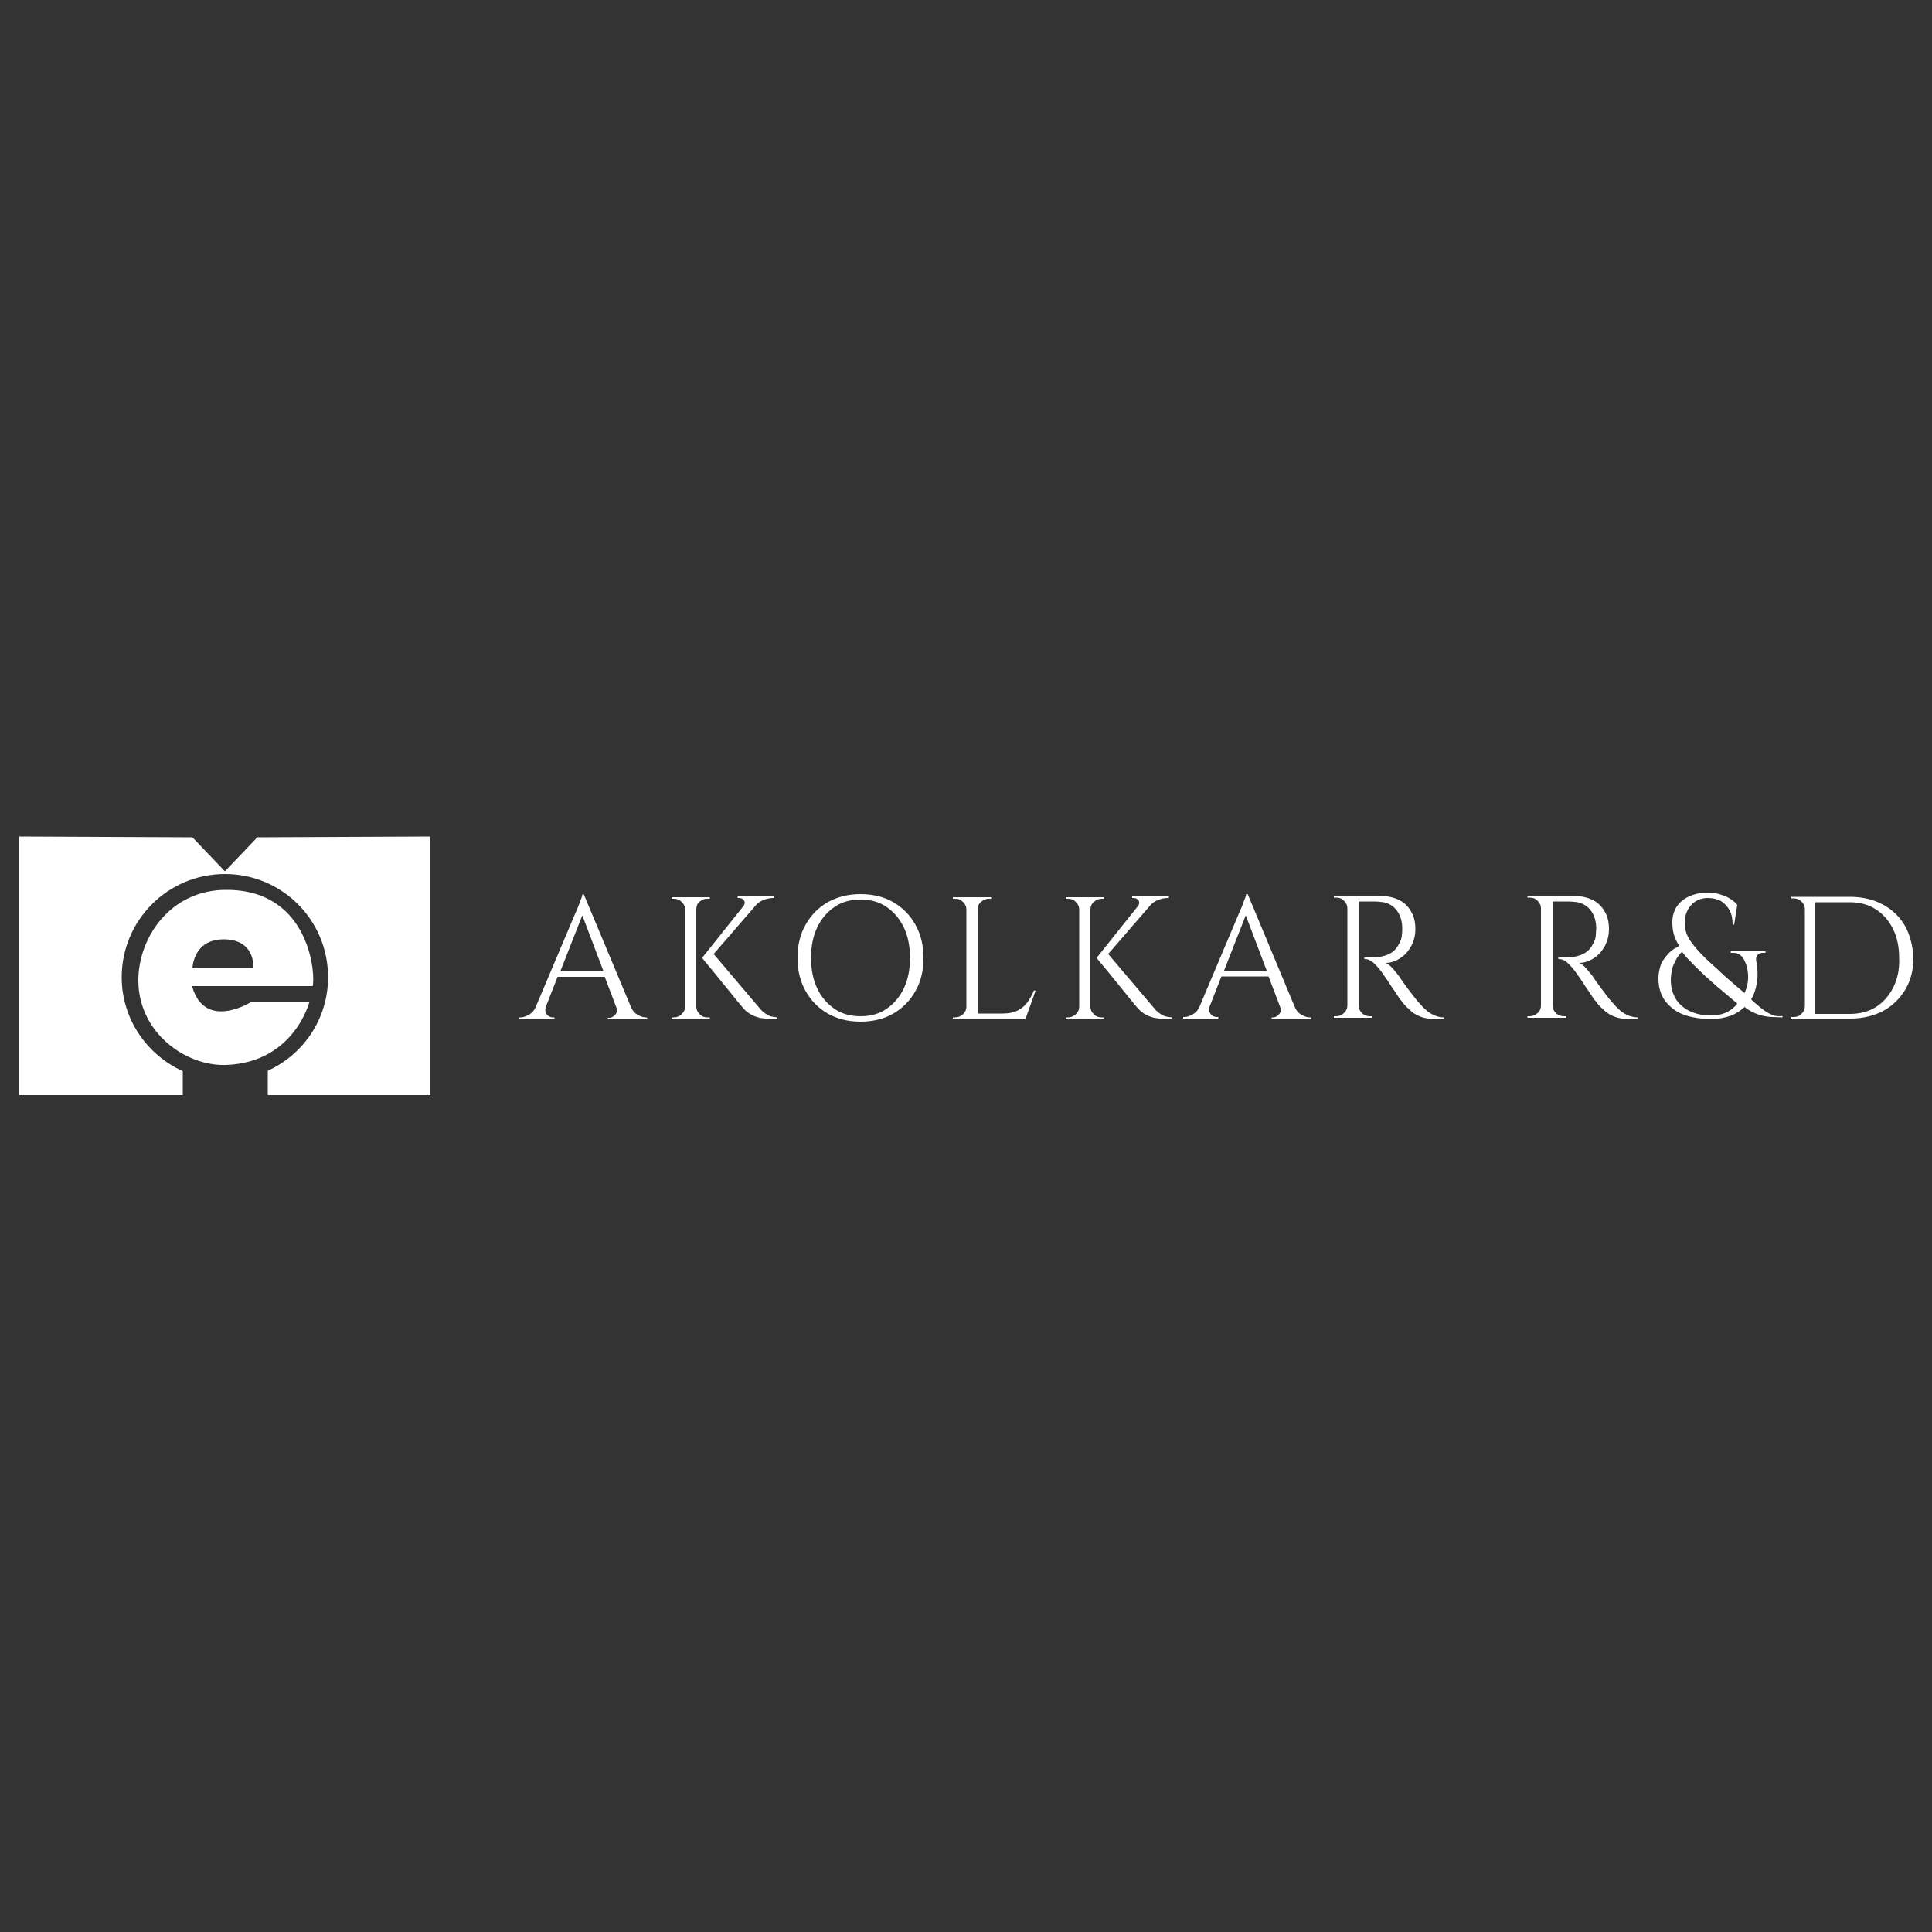 <?xml version="1.0" encoding="utf-8"?>
<!-- Generator: Adobe Illustrator 24.0.1, SVG Export Plug-In . SVG Version: 6.00 Build 0)  -->
<svg version="1.1" id="Layer_1" xmlns="http://www.w3.org/2000/svg" xmlns:xlink="http://www.w3.org/1999/xlink" x="0px" y="0px"
	 viewBox="0 0 500 500" style="enable-background:new 0 0 500 500;" xml:space="preserve">
<rect x="0" y="0" width="500" height="500" fill="#333333" stroke="none"/>
<style type="text/css">
	.st0{fill:#FFFFFF;}
</style>
<g>
	<path class="st0" d="M222.7,231.4c3.2,0,6.1,0.7,8.5,2.1s4.3,3.3,5.7,5.8c1.4,2.5,2.1,5.3,2.1,8.6c0,3.3-0.7,6.2-2.1,8.6
		c-1.4,2.5-3.3,4.4-5.7,5.8s-5.3,2.1-8.5,2.1c-3.2,0-6-0.7-8.5-2.1c-2.4-1.4-4.3-3.3-5.7-5.8c-1.4-2.5-2.1-5.3-2.1-8.6
		c0-3.3,0.7-6.2,2.1-8.6c1.4-2.5,3.3-4.4,5.7-5.8C216.7,232.1,219.5,231.4,222.7,231.4z M222.7,263c2.6,0,4.8-0.6,6.7-1.9
		c1.9-1.3,3.4-3,4.5-5.3c1.1-2.3,1.6-4.9,1.6-7.9c0-3-0.5-5.6-1.6-7.9c-1.1-2.3-2.6-4-4.5-5.3c-1.9-1.3-4.1-1.9-6.7-1.9
		c-2.5,0-4.8,0.6-6.7,1.9c-1.9,1.3-3.4,3-4.5,5.3c-1.1,2.3-1.6,4.9-1.6,7.9c0,3,0.5,5.6,1.6,7.9c1.1,2.3,2.6,4,4.5,5.3
		C217.9,262.4,220.1,263,222.7,263z"/>
	<path class="st0" d="M268,256.4l-2.6,7.3h-18.8v-0.4h0.6c0.8,0,1.4-0.3,2-0.8c0.6-0.6,0.9-1.2,0.9-2v-25.1c0-0.8-0.3-1.4-0.9-2
		s-1.2-0.8-2-0.8h-0.6v-0.4h9.9v0.4h-0.6c-0.8,0-1.4,0.3-2,0.8s-0.9,1.2-0.9,2v26.9h6.5c1.6,0,2.9-0.3,3.9-0.8
		c1-0.5,1.8-1.2,2.5-2.1c0.6-0.9,1.2-1.9,1.7-3.1L268,256.4L268,256.4z"/>
	<path class="st0" d="M282.2,235.4v25.1c0,0.8,0.3,1.4,0.9,2c0.6,0.6,1.2,0.8,2,0.8h0.6v0.4h-9.9v-0.4h0.6c0.8,0,1.4-0.3,2-0.8
		c0.6-0.6,0.9-1.2,0.9-2v-25.1c0-0.8-0.3-1.4-0.9-2s-1.2-0.8-2-0.8h-0.6v-0.4h9.9v0.4h-0.6c-0.8,0-1.4,0.3-2,0.8
		S282.2,234.6,282.2,235.4z"/>
	<path class="st0" d="M303.3,263.3v0.4h-1.9c-0.3,0-0.7,0-1.3-0.1c-0.6-0.1-1.2-0.1-1.8-0.3c-0.6-0.2-1.3-0.4-1.9-0.8
		c-0.6-0.3-1.2-0.8-1.8-1.4c-1.1-1.3-2-2.4-2.8-3.4c-0.8-1-1.7-2.1-2.6-3.2s-1.8-2.2-2.6-3.2c-0.8-1-1.8-2.1-2.8-3.4l10.7-13.4
		c0.4-0.5,0.4-1,0.2-1.4c-0.3-0.4-0.7-0.7-1.3-0.7h-0.4v-0.4h9.5v0.4h-0.2c-1,0-1.9,0.2-2.8,0.6c-0.7,0.3-1.3,0.7-1.8,1.3
		l-10.9,12.6l12.3,14.5c0.6,0.6,1.3,1.1,1.9,1.4C301.6,263.1,302.3,263.2,303.3,263.3z"/>
	<path class="st0" d="M180.2,235.4v25.1c0,0.8,0.3,1.4,0.9,2c0.6,0.6,1.2,0.8,2,0.8h0.6v0.4h-9.9v-0.4h0.6c0.8,0,1.4-0.3,2-0.8
		c0.6-0.6,0.9-1.2,0.9-2v-25.1c0-0.8-0.3-1.4-0.9-2c-0.6-0.6-1.2-0.8-2-0.8h-0.6v-0.4h9.9v0.4H183c-0.8,0-1.4,0.3-2,0.8
		S180.2,234.6,180.2,235.4z"/>
	<path class="st0" d="M201.2,263.3v0.4h-1.9c-0.3,0-0.7,0-1.3-0.1c-0.6-0.1-1.2-0.1-1.8-0.3c-0.6-0.2-1.3-0.4-1.9-0.8
		c-0.6-0.3-1.2-0.8-1.8-1.4c-1.1-1.3-2-2.4-2.8-3.4c-0.8-1-1.7-2.1-2.6-3.2c-0.9-1.1-1.8-2.2-2.6-3.2c-0.8-1-1.8-2.1-2.8-3.4
		l10.7-13.4c0.4-0.5,0.4-1,0.2-1.4c-0.3-0.4-0.7-0.7-1.3-0.7h-0.4v-0.4h9.5v0.4h-0.2c-1,0-1.9,0.2-2.8,0.6c-0.7,0.3-1.3,0.7-1.8,1.3
		l-10.9,12.6l12.3,14.5c0.6,0.6,1.3,1.1,1.9,1.4C199.5,263.1,200.3,263.2,201.2,263.3z"/>
	<path class="st0" d="M339,263.3c-0.7,0-1.4-0.2-2.2-0.7c-0.8-0.4-1.4-1.2-1.8-2.2l-12.1-29h-0.4c0,0.3-0.1,0.6-0.3,1.1
		c-0.2,0.5-0.4,1-0.6,1.6c-0.2,0.6-0.5,1.2-0.8,1.9l-10.4,24.6c-0.4,0.9-1,1.5-1.7,1.9c-0.8,0.4-1.4,0.7-2.1,0.7h-0.4v0.4h9.1v-0.4
		h-0.4c-0.4,0-0.7-0.1-1.1-0.3c-0.3-0.2-0.6-0.6-0.8-1c-0.1-0.4-0.1-0.8,0-1.3l3.1-7.9h12.2l3,7.9c0.3,0.8,0.2,1.4-0.3,1.9
		c-0.4,0.5-1,0.8-1.5,0.8h-0.4v0.4h10.2v-0.4L339,263.3L339,263.3z M316.7,251.4l5.7-14.5l5.5,14.5H316.7z"/>
	<path class="st0" d="M167.2,263.3c-0.7,0-1.4-0.2-2.2-0.7c-0.8-0.4-1.4-1.2-1.8-2.2l-12.1-28.9h-0.4c0,0.3-0.1,0.6-0.3,1.1
		c-0.2,0.5-0.4,1-0.6,1.6s-0.5,1.2-0.8,1.9l-10.4,24.6c-0.4,0.9-1,1.5-1.7,1.9c-0.8,0.4-1.4,0.7-2.1,0.7h-0.4v0.4h9.1v-0.4h-0.4
		c-0.4,0-0.7-0.1-1.1-0.3c-0.3-0.2-0.6-0.6-0.8-1c-0.1-0.4-0.1-0.8,0-1.3l3.1-7.9h12.2l3,7.9c0.3,0.8,0.2,1.4-0.3,1.9
		c-0.4,0.5-1,0.8-1.5,0.8h-0.4v0.4h10.2v-0.4L167.2,263.3L167.2,263.3z M145,251.4l5.7-14.5l5.5,14.5H145z"/>
	<path class="st0" d="M373.7,263.3v0.4h-2.5c-1.4,0-2.6-0.2-3.6-0.6s-1.9-0.9-2.6-1.6c-0.7-0.6-1.3-1.2-1.8-1.8
		c-0.1-0.1-0.3-0.5-0.8-1c-0.4-0.6-0.9-1.3-1.4-2.1c-0.6-0.8-1.1-1.6-1.6-2.4c-0.5-0.8-1-1.4-1.4-2c-0.4-0.6-0.6-0.9-0.7-1
		c-0.6-0.8-1.2-1.4-1.9-2.1c-0.7-0.6-1.4-0.9-2.3-0.9v-0.4c0.9,0,1.7,0,2.4,0c0.8,0,1.6-0.1,2.6-0.4c0.9-0.2,1.8-0.6,2.6-1.3
		s1.4-1.7,1.9-3c0.1-0.3,0.2-0.8,0.2-1.3c0.1-0.5,0.1-1,0.1-1.5c0-2.1-0.6-3.7-1.6-4.9c-1-1.2-2.4-1.9-4.1-2
		c-0.8-0.1-1.7-0.1-2.6-0.1c-0.9,0-1.9,0-3,0v26.9c0,0.8,0.3,1.4,0.9,2s1.3,0.8,2,0.8h0.6v0.4h-9.9v-0.4h0.6c0.8,0,1.4-0.3,2-0.8
		c0.6-0.6,0.9-1.2,0.9-2v-25.1c0-0.8-0.3-1.4-0.9-2c-0.6-0.6-1.2-0.8-2-0.8h-0.6v-0.4h12.2c1.4,0,2.6,0.2,3.7,0.6
		c1.1,0.4,2,0.9,2.8,1.7c0.8,0.8,1.3,1.6,1.8,2.7c0.4,1,0.6,2.2,0.6,3.6c0,1.4-0.3,2.8-1,4.2c-0.7,1.3-1.6,2.4-2.8,3.2
		c-1.2,0.8-2.5,1.3-3.9,1.3c0.5,0.2,1.1,0.6,1.7,1.3c0.6,0.6,1.1,1.3,1.6,1.9c0.8,1.2,1.5,2.2,2.1,3c0.6,0.8,1.3,1.7,1.9,2.5
		c0.6,0.8,1.2,1.5,1.6,1.9c0.6,0.7,1.2,1.3,1.8,1.8c0.6,0.5,1.3,0.9,2,1.2C372,263.1,372.8,263.3,373.7,263.3z"/>
	<path class="st0" d="M423.9,263.3v0.4h-2.5c-1.4,0-2.6-0.2-3.6-0.6c-1-0.4-1.9-0.9-2.6-1.6c-0.7-0.6-1.3-1.2-1.8-1.8
		c-0.1-0.1-0.3-0.5-0.8-1c-0.4-0.6-0.9-1.3-1.4-2.1c-0.6-0.8-1.1-1.6-1.6-2.4c-0.5-0.8-1-1.4-1.4-2c-0.4-0.6-0.6-0.9-0.7-1
		c-0.6-0.8-1.2-1.4-1.9-2.1c-0.7-0.6-1.4-0.9-2.3-0.9v-0.4c0.9,0,1.7,0,2.4,0c0.8,0,1.6-0.1,2.6-0.4c0.9-0.2,1.8-0.6,2.6-1.3
		s1.4-1.7,1.9-3c0.1-0.3,0.2-0.8,0.2-1.3s0.1-1,0.1-1.5c0-2.1-0.6-3.7-1.6-4.9c-1-1.2-2.4-1.9-4.1-2c-0.8-0.1-1.7-0.1-2.6-0.1
		c-0.9,0-1.9,0-3,0v26.9c0,0.8,0.3,1.4,0.9,2s1.3,0.8,2,0.8h0.6v0.4h-10v-0.4h0.6c0.8,0,1.4-0.3,2-0.8s0.9-1.2,0.9-2v-25.1
		c0-0.8-0.3-1.4-0.9-2s-1.2-0.8-2-0.8h-0.6v-0.4h12.2c1.4,0,2.6,0.2,3.7,0.6c1.1,0.4,2,0.9,2.8,1.7c0.8,0.8,1.3,1.6,1.8,2.7
		c0.4,1,0.6,2.2,0.6,3.6c0,1.4-0.3,2.8-1,4.2c-0.7,1.3-1.6,2.4-2.8,3.2c-1.2,0.8-2.5,1.3-3.9,1.3c0.5,0.2,1.1,0.6,1.7,1.3
		s1.1,1.3,1.6,1.9c0.8,1.2,1.5,2.2,2.1,3c0.6,0.8,1.3,1.7,1.9,2.5s1.2,1.5,1.6,1.9c0.6,0.7,1.2,1.3,1.8,1.8c0.6,0.5,1.3,0.9,2,1.2
		C422.2,263.1,423,263.3,423.9,263.3z"/>
	<path class="st0" d="M457.7,262.2c-1.1-0.6-2.1-1.4-3.1-2.3c-0.5-0.4-1-0.8-1.4-1.3c0.2-0.3,0.3-0.6,0.5-0.9
		c0.6-1.3,0.9-2.7,1.1-4.2c0.1-1.5,0.1-3.1-0.3-4.8c-0.1-0.6,0-1.1,0.3-1.5c0.3-0.4,0.8-0.6,1.4-0.6h0.7v-0.4h-9v0.4h0.7
		c0.7,0,1.3,0.2,1.8,0.6c0.5,0.4,0.9,0.9,1.1,1.5c0.6,1.1,0.8,2.3,0.9,3.5c0.1,1.3-0.1,2.5-0.5,3.7c-0.1,0.4-0.3,0.8-0.4,1.1
		c-1.2-1-2.3-1.9-3.3-2.8c-1-0.9-2-1.7-2.8-2.5c-0.8-0.8-1.5-1.4-2.2-2c-2.3-2.1-4.1-3.9-5.3-5.6c-1.3-1.6-1.9-3.4-1.9-5.3
		c0-1.8,0.6-3.4,1.7-4.6c1.1-1.2,2.6-1.8,4.3-1.8c1.3,0,2.4,0.3,3.4,0.8c0.9,0.6,1.7,1.4,2.2,2.4c0.6,1,0.8,2.3,0.8,3.7h0.4l0.8-5.1
		c-0.5-0.7-1.2-1.2-2-1.7c-0.8-0.5-1.7-0.8-2.7-1.1s-1.9-0.4-3-0.4c-1.4,0-2.6,0.2-3.8,0.6c-1.1,0.4-2.1,0.9-2.9,1.6
		c-0.8,0.7-1.4,1.5-1.8,2.4c-0.4,0.9-0.6,1.9-0.6,3.1c0,1.8,0.3,3.3,1,4.7c0.2,0.5,0.5,0.9,0.8,1.4c-0.5,0.3-0.9,0.5-1.4,0.8
		c-0.6,0.4-1.2,0.9-1.6,1.4c-0.5,0.5-0.9,1.1-1.3,1.7c-0.4,0.6-0.6,1.3-0.8,2.1c-0.2,0.8-0.3,1.6-0.3,2.4c0,1.4,0.2,2.6,0.6,3.7
		c0.4,1.1,1,2.1,1.8,2.9c0.8,0.9,1.7,1.6,2.8,2.2s2.4,1,3.9,1.3c1.5,0.3,3.1,0.4,4.8,0.4c1.7,0,3.3-0.3,4.7-0.8s2.6-1.3,3.6-2.2
		c0,0,0.1-0.1,0.1-0.1c1.2,1,2.5,1.6,3.7,2c1.3,0.4,2.5,0.6,3.6,0.6c1.1,0,1.9,0.1,2.5,0.1v-0.4
		C459.9,263.2,458.8,262.8,457.7,262.2z M447,261.9c-1.2,0.6-2.6,0.9-4.1,0.9c-1.7,0-3.2-0.2-4.5-0.7c-1.3-0.4-2.4-1.1-3.3-1.9
		c-0.9-0.8-1.6-1.8-2-2.9c-0.5-1.1-0.7-2.4-0.7-3.7c0-0.7,0.1-1.4,0.2-2.1c0.1-0.7,0.3-1.4,0.6-2c0.3-0.6,0.6-1.3,1-1.9
		c0.3-0.4,0.7-0.9,1.1-1.3c0.4,0.5,0.8,1.1,1.3,1.6c1.2,1.3,2.7,2.8,4.4,4.4c0.7,0.6,1.3,1.2,2,1.8s1.4,1.3,2.2,1.9
		c0.8,0.7,1.7,1.4,2.6,2.2c0.6,0.5,1.2,1,1.8,1.5C449,260.6,448.1,261.3,447,261.9z"/>
	<path class="st0" d="M493,239.6c-1.4-2.4-3.3-4.2-5.7-5.5c-2.4-1.3-5.3-2-8.5-2h-15.3l0.1,0.4h0.6c0.8,0,1.5,0.3,2,0.8
		c0.6,0.6,0.9,1.2,0.9,2v25.1c0,0.8-0.3,1.4-0.9,2s-1.2,0.8-2,0.8h-0.6v0.4h15.3c3.2,0,6.1-0.7,8.5-2c2.4-1.3,4.3-3.2,5.7-5.5
		c1.4-2.4,2.1-5.1,2.1-8.3C495,244.7,494.3,241.9,493,239.6z M490,255.5c-1.1,2.2-2.6,3.9-4.5,5.1s-4.2,1.8-6.8,1.8h-8.9v-28.9h8.9
		c2.6,0,4.8,0.6,6.7,1.8c1.9,1.2,3.4,2.9,4.5,5.1c1.1,2.2,1.6,4.7,1.6,7.6C491.6,250.8,491.1,253.3,490,255.5z"/>
	<path class="st0" d="M66.6,216.7l-8.4,8.8l-8.4-8.8L5,216.5v66.9h42.3v-6.2c-9.3-4.2-15.8-13.5-15.8-24.3
		c0-14.7,11.9-26.7,26.7-26.7s26.7,11.9,26.7,26.7c0,10.8-6.4,20-15.6,24.2v6.3h42.1v-66.9L66.6,216.7z"/>
	<path class="st0" d="M49.7,255.2c3.3,11.8,15.5,4,15.5,4s11.2,0,14.9,0c0,0-3.9,15.7-21.5,16.4c-10.6,0.4-22.8-8.4-22.8-21.9
		c0-10.9,8.2-23.6,23.1-23.4c21.7,0.2,22.8,22.7,22,24.9H49.7z M65.6,250.4c0-3.3-1.6-7.3-7.7-7.3c-5.7,0-7.7,3.8-8.1,7.3H65.6z"/>
</g>
</svg>
